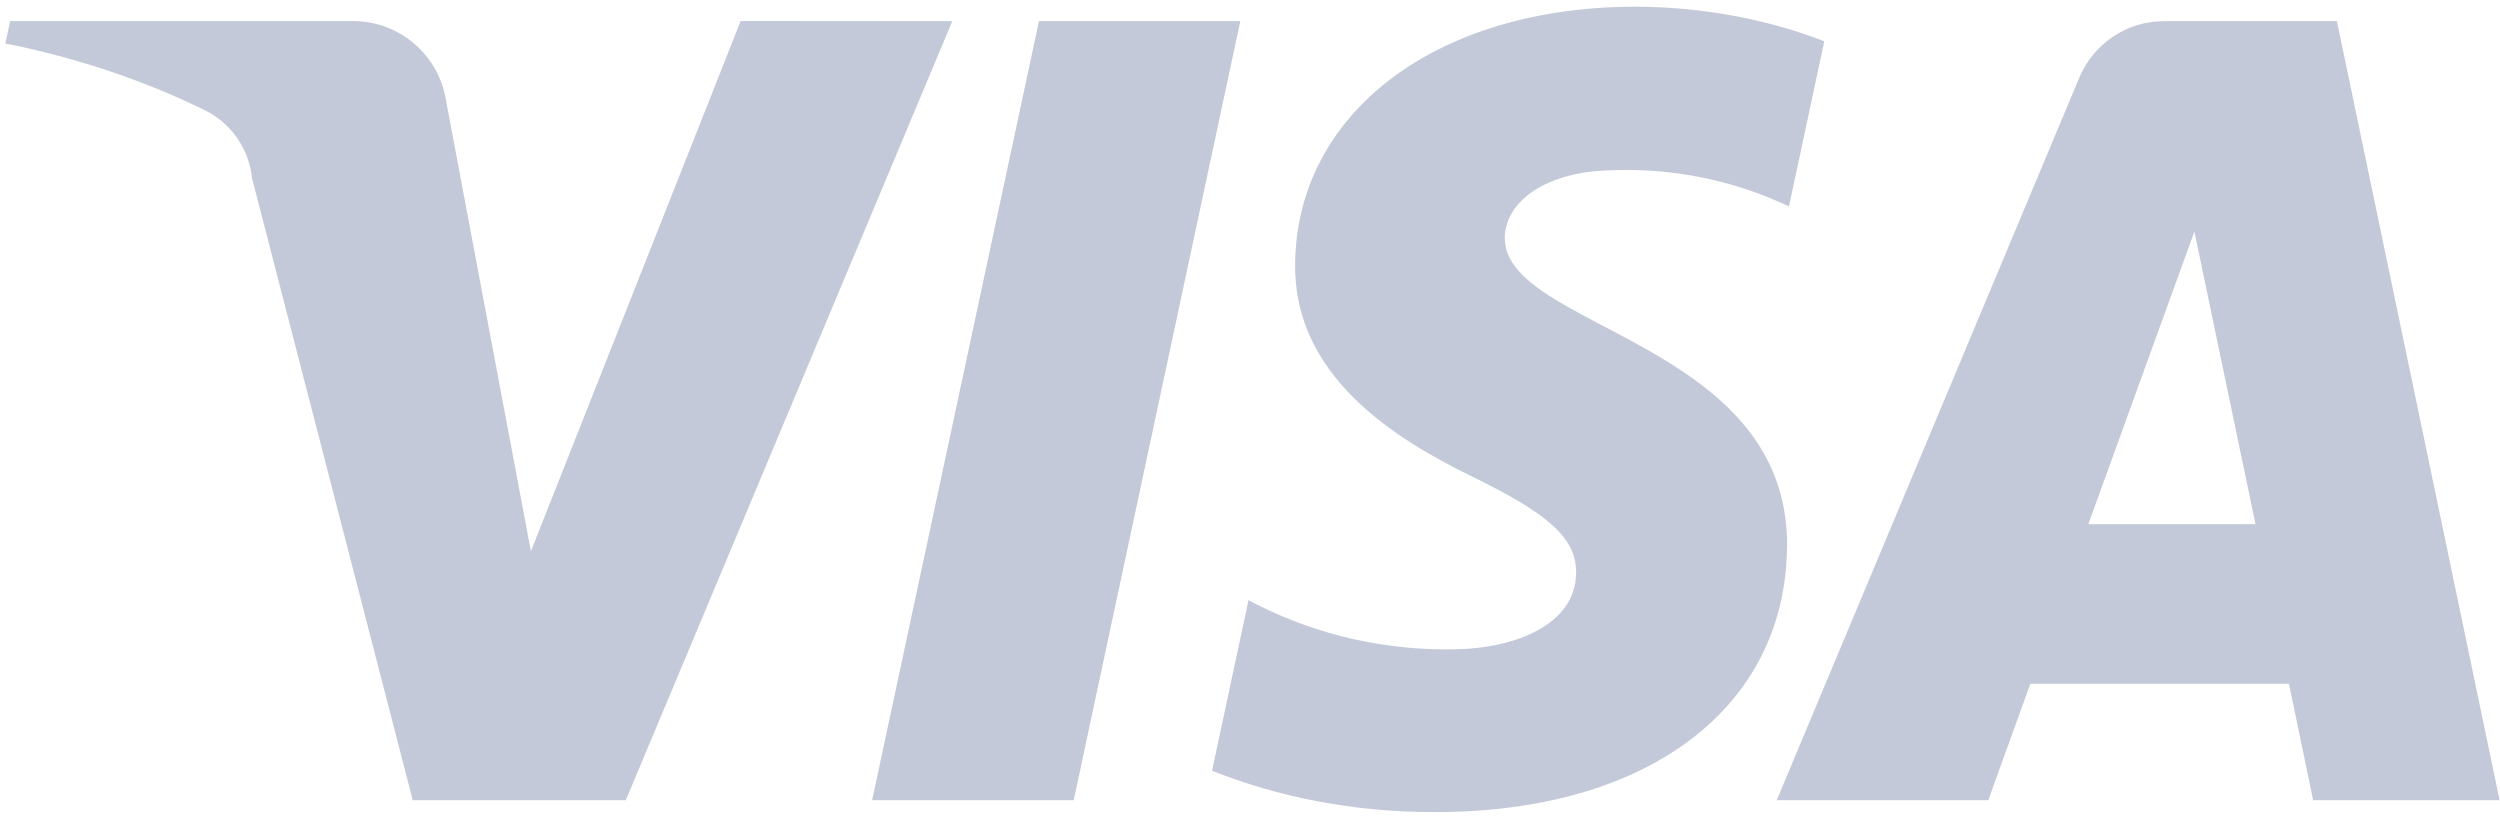 <svg width="149" height="49" viewBox="0 0 149 49" fill="none" xmlns="http://www.w3.org/2000/svg">
<path d="M73.922 1.261L63.994 47.69H51.979L61.922 1.261H73.922ZM124.465 31.239L130.785 13.801L134.428 31.239H124.465ZM137.863 47.69H148.976L139.28 1.261H129.025C129.01 1.261 128.99 1.261 128.976 1.261C126.701 1.261 124.748 2.654 123.925 4.631L123.91 4.666L105.893 47.69H118.502L121.01 40.75H136.42L137.863 47.69ZM106.512 32.532C106.562 20.274 89.566 19.6 89.684 14.123C89.724 12.458 91.305 10.683 94.775 10.232C95.419 10.168 96.163 10.128 96.916 10.128C100.44 10.128 103.781 10.931 106.755 12.369L106.621 12.309L108.728 2.46C105.392 1.167 101.531 0.413 97.496 0.398H97.491C85.615 0.398 77.263 6.718 77.189 15.754C77.114 22.436 83.152 26.158 87.707 28.389C92.391 30.664 93.962 32.126 93.937 34.153C93.907 37.276 90.21 38.644 86.75 38.698C86.591 38.703 86.398 38.703 86.21 38.703C81.893 38.703 77.828 37.618 74.279 35.7L74.413 35.764L72.237 45.935C76.133 47.496 80.648 48.398 85.377 48.398C85.451 48.398 85.526 48.398 85.6 48.398H85.59C98.21 48.398 106.463 42.168 106.507 32.517L106.512 32.532ZM56.758 1.261L37.298 47.69H24.599L15.023 10.629C14.839 8.825 13.734 7.318 12.197 6.564L12.168 6.55C8.758 4.874 4.792 3.511 0.644 2.654L0.316 2.599L0.604 1.256H21.045C23.831 1.256 26.145 3.293 26.577 5.955L26.582 5.985L31.642 32.854L44.143 1.251L56.758 1.261Z" fill="#C4C9DA"/>
</svg>
